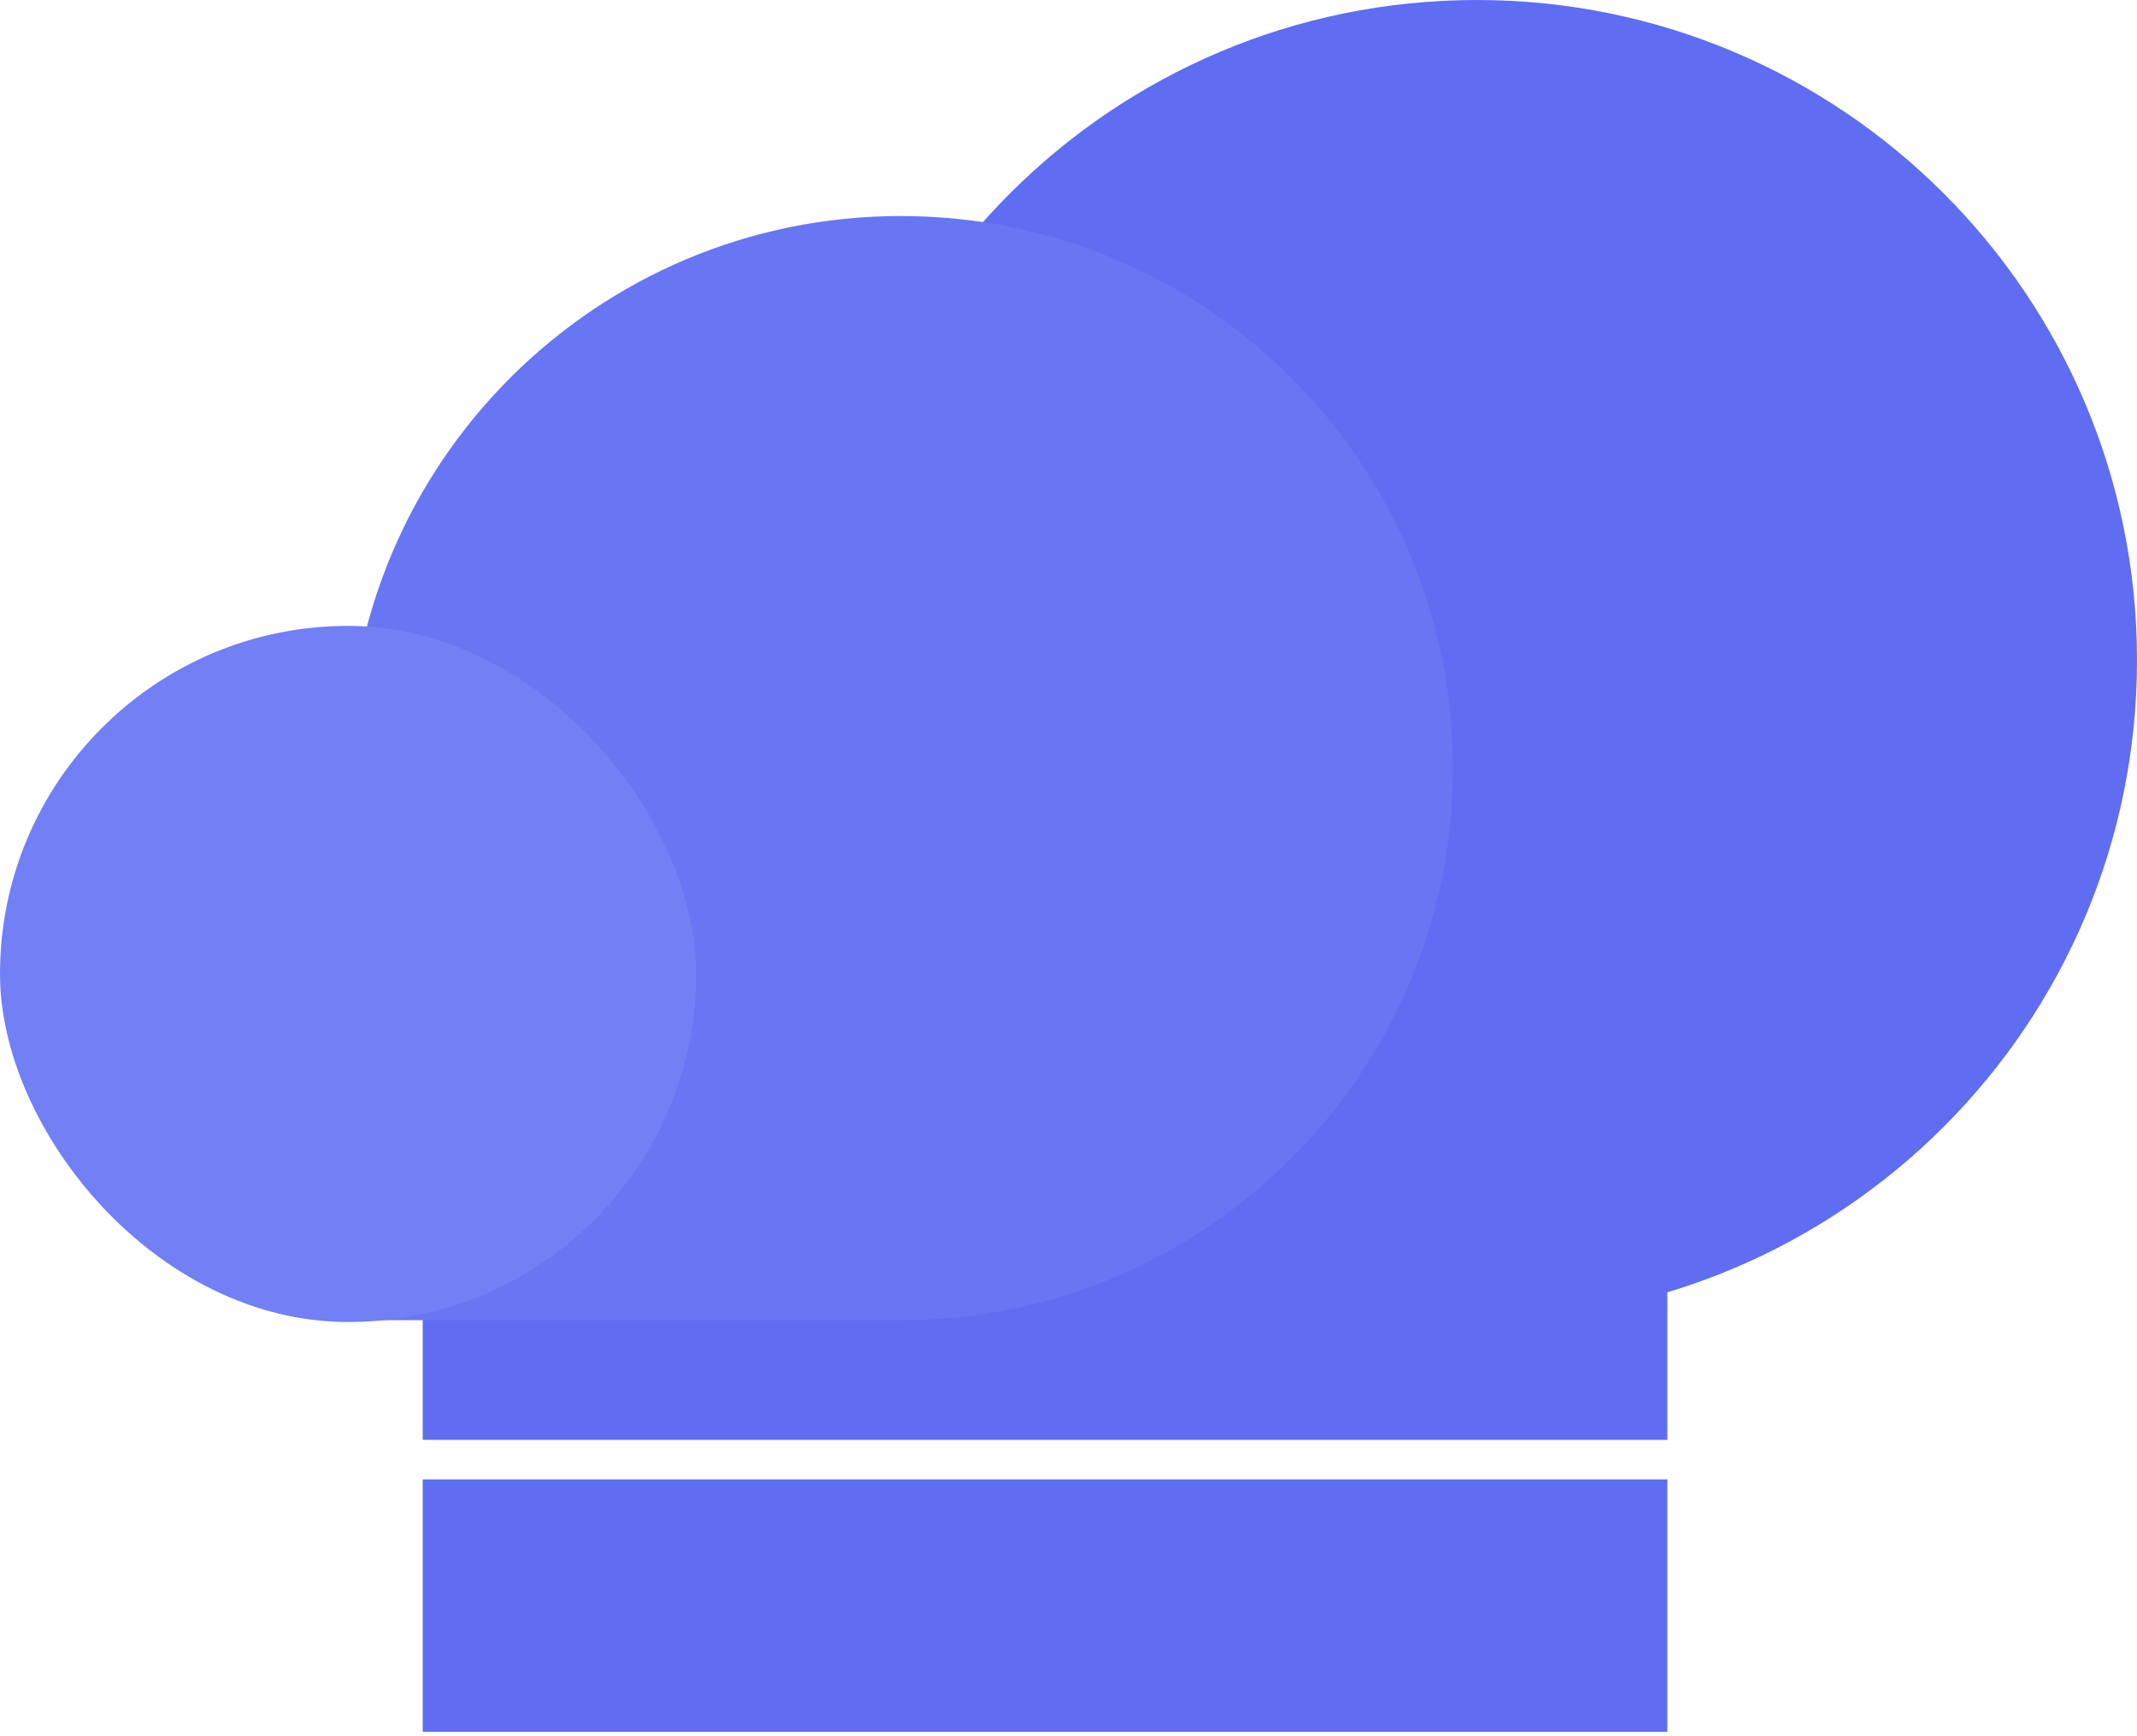 <svg width="32" height="26" viewBox="0 0 32 26" fill="none" xmlns="http://www.w3.org/2000/svg">
<rect x="6.33" y="18.999" width="18.637" height="2.563" fill="#5F6DF2"/>
<rect x="6.33" y="22.154" width="18.637" height="3.78" fill="#5F6DF2"/>
<path d="M12.229 9.885C12.229 4.426 16.655 0 22.115 0V0C27.574 0 32 4.426 32 9.885V9.885C32 15.345 27.574 19.77 22.115 19.77H12.229V9.885Z" fill="#5F6DF2"/>
<path d="M5.22 11.503C5.22 6.937 8.922 3.235 13.488 3.235V3.235C18.054 3.235 21.756 6.937 21.756 11.503V11.503C21.756 16.069 18.054 19.77 13.488 19.77H5.22V11.503Z" fill="#6976F3"/>
<rect y="9.373" width="10.424" height="10.424" rx="5.212" fill="#737FF4"/>
</svg>
